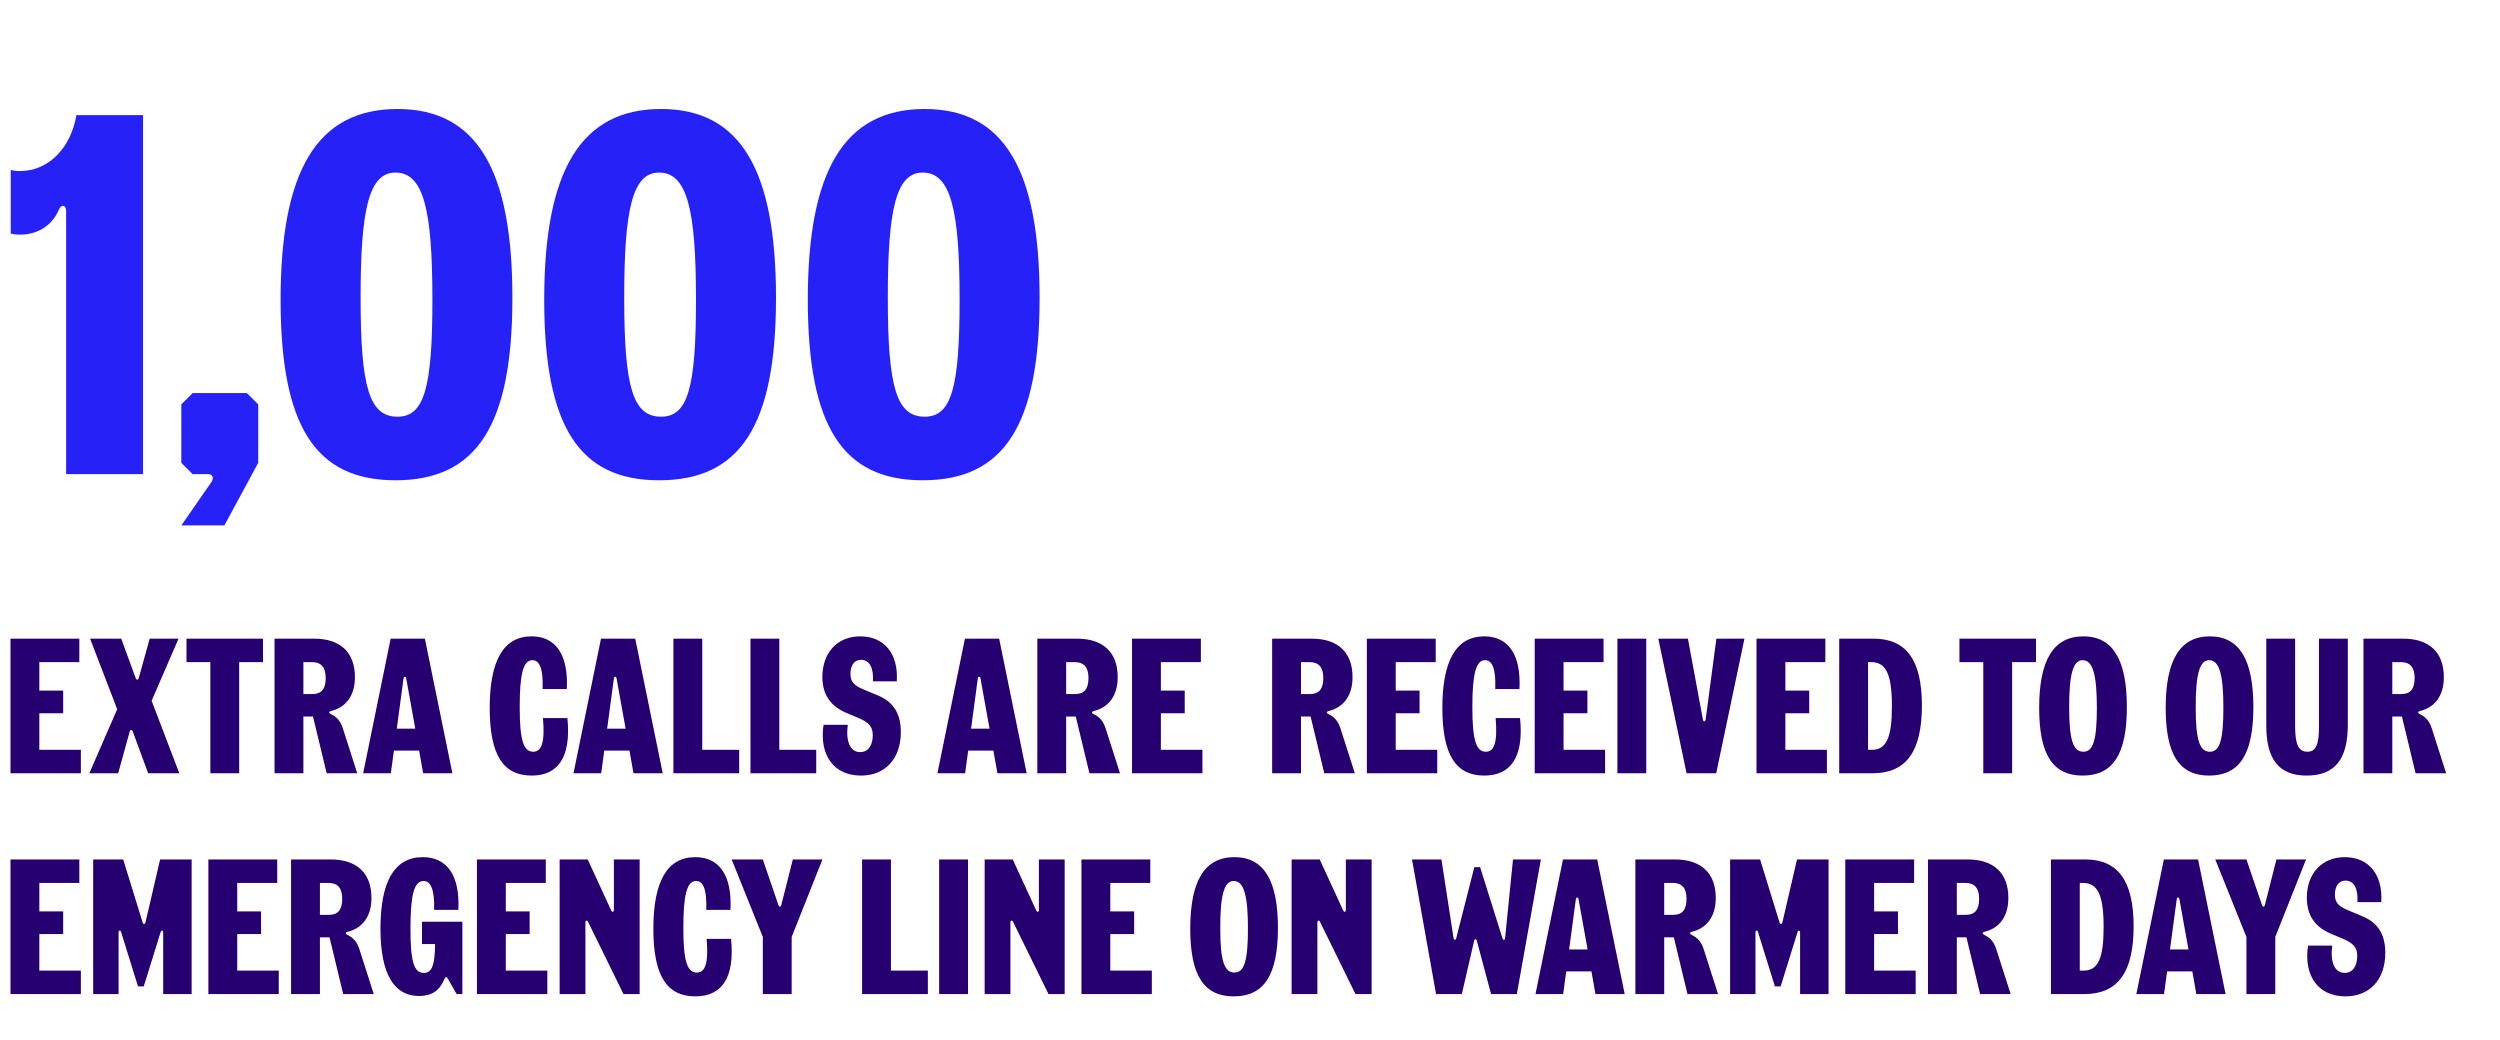 <svg width="351" height="146" viewBox="0 0 351 146" fill="none" xmlns="http://www.w3.org/2000/svg">
<path d="M1.508 23.871C1.868 23.943 2.228 24.015 2.804 24.015C6.764 24.015 9.932 20.847 10.724 16.167H20.084V66.567H9.284V29.631C9.284 28.767 8.636 28.623 8.276 29.415C7.34 31.647 5.324 32.943 2.804 32.943C2.228 32.943 1.868 32.871 1.508 32.799V23.871ZM29.704 67.647C30.064 67.071 29.848 66.567 29.2 66.567H27.04L25.456 64.983V56.775L27.04 55.191H34.672L36.256 56.775V64.983L31.504 73.767H25.456L29.704 67.647ZM55.525 67.431C44.293 67.431 39.397 59.871 39.397 42.087C39.397 24.087 44.437 15.303 55.813 15.303C67.045 15.303 71.941 24.015 71.941 41.799C71.941 59.799 66.901 67.431 55.525 67.431ZM50.629 41.799C50.629 54.399 51.853 58.503 55.813 58.503C59.557 58.503 60.709 54.471 60.709 42.087C60.709 29.487 59.485 24.231 55.525 24.231C51.781 24.231 50.629 29.415 50.629 41.799ZM92.535 67.431C81.303 67.431 76.407 59.871 76.407 42.087C76.407 24.087 81.447 15.303 92.823 15.303C104.055 15.303 108.951 24.015 108.951 41.799C108.951 59.799 103.911 67.431 92.535 67.431ZM87.639 41.799C87.639 54.399 88.863 58.503 92.823 58.503C96.567 58.503 97.719 54.471 97.719 42.087C97.719 29.487 96.495 24.231 92.535 24.231C88.791 24.231 87.639 29.415 87.639 41.799ZM129.544 67.431C118.312 67.431 113.416 59.871 113.416 42.087C113.416 24.087 118.456 15.303 129.832 15.303C141.064 15.303 145.96 24.015 145.96 41.799C145.96 59.799 140.92 67.431 129.544 67.431ZM124.648 41.799C124.648 54.399 125.872 58.503 129.832 58.503C133.576 58.503 134.728 54.471 134.728 42.087C134.728 29.487 133.504 24.231 129.544 24.231C125.8 24.231 124.648 29.415 124.648 41.799Z" fill="#2622F7"/>
<path d="M1.472 108.567V89.667H11.138V92.961H5.522V96.957H8.87V100.143H5.522V105.273H11.354V108.567H1.472ZM12.54 108.567L16.455 99.576L12.648 89.667H17.022L19.047 95.202C19.155 95.499 19.398 95.499 19.479 95.202L21.018 89.667H25.068L21.288 98.388L25.176 108.567H20.802L18.642 102.708C18.534 102.411 18.291 102.411 18.21 102.708L16.59 108.567H12.54ZM29.531 108.567V92.961H26.183V89.667H36.929V92.961H33.581V108.567H29.531ZM38.546 108.567V89.667H44.108C47.807 89.667 49.832 91.611 49.832 95.067C49.832 97.605 48.644 99.279 46.511 99.819C46.106 99.927 46.16 100.116 46.484 100.278C47.348 100.683 47.834 101.304 48.158 102.33L50.156 108.567H45.863L43.946 100.602H42.596V108.567H38.546ZM42.596 97.443H43.892C45.134 97.443 45.728 96.714 45.728 95.202C45.728 93.69 45.107 92.961 43.784 92.961H42.596V97.443ZM57.034 95.256C56.98 94.932 56.71 94.932 56.656 95.256L55.711 102.303H58.303L57.034 95.256ZM50.986 108.567L54.847 89.667H59.653L63.514 108.567H59.41L58.843 105.381H55.306L54.874 108.567H50.986ZM74.641 108.891C70.645 108.891 68.755 106.002 68.755 99.387C68.755 92.745 70.699 89.343 74.641 89.343C77.962 89.343 79.825 91.827 79.582 96.741H76.18C76.288 93.933 75.775 92.691 74.749 92.691C73.453 92.691 72.967 94.689 72.967 99.279C72.967 103.95 73.507 105.543 74.857 105.543C76.018 105.543 76.531 104.301 76.234 100.818H79.663C80.23 106.434 78.259 108.891 74.641 108.891ZM86.567 95.256C86.513 94.932 86.243 94.932 86.189 95.256L85.244 102.303H87.836L86.567 95.256ZM80.519 108.567L84.38 89.667H89.186L93.047 108.567H88.943L88.376 105.381H84.839L84.407 108.567H80.519ZM94.545 108.567V89.667H98.595V105.273H103.779V108.567H94.545ZM105.365 108.567V89.667H109.415V105.273H114.599V108.567H105.365ZM120.889 108.891C117.082 108.891 115.003 106.056 115.624 101.763H119.026C118.729 104.085 119.35 105.597 120.781 105.597C121.888 105.597 122.536 104.652 122.536 103.221C122.536 102.033 122.023 101.412 120.376 100.737L118.891 100.116C116.569 99.144 115.462 97.497 115.462 95.04C115.462 91.611 117.595 89.343 120.781 89.343C124.183 89.343 126.154 91.827 125.911 95.661H122.563C122.671 93.798 122.104 92.637 120.889 92.637C119.944 92.637 119.404 93.42 119.404 94.608C119.404 95.688 119.863 96.228 121.294 96.822L123.238 97.632C125.452 98.55 126.478 100.197 126.478 102.789C126.478 106.515 124.291 108.891 120.889 108.891ZM137.662 95.256C137.608 94.932 137.338 94.932 137.284 95.256L136.339 102.303H138.931L137.662 95.256ZM131.614 108.567L135.475 89.667H140.281L144.142 108.567H140.038L139.471 105.381H135.934L135.502 108.567H131.614ZM145.639 108.567V89.667H151.201C154.9 89.667 156.925 91.611 156.925 95.067C156.925 97.605 155.737 99.279 153.604 99.819C153.199 99.927 153.253 100.116 153.577 100.278C154.441 100.683 154.927 101.304 155.251 102.33L157.249 108.567H152.956L151.039 100.602H149.689V108.567H145.639ZM149.689 97.443H150.985C152.227 97.443 152.821 96.714 152.821 95.202C152.821 93.69 152.2 92.961 150.877 92.961H149.689V97.443ZM158.938 108.567V89.667H168.604V92.961H162.988V96.957H166.336V100.143H162.988V105.273H168.82V108.567H158.938ZM178.61 108.567V89.667H184.172C187.871 89.667 189.896 91.611 189.896 95.067C189.896 97.605 188.708 99.279 186.575 99.819C186.17 99.927 186.224 100.116 186.548 100.278C187.412 100.683 187.898 101.304 188.222 102.33L190.22 108.567H185.927L184.01 100.602H182.66V108.567H178.61ZM182.66 97.443H183.956C185.198 97.443 185.792 96.714 185.792 95.202C185.792 93.69 185.171 92.961 183.848 92.961H182.66V97.443ZM191.908 108.567V89.667H201.574V92.961H195.958V96.957H199.306V100.143H195.958V105.273H201.79V108.567H191.908ZM208.393 108.891C204.397 108.891 202.507 106.002 202.507 99.387C202.507 92.745 204.451 89.343 208.393 89.343C211.714 89.343 213.577 91.827 213.334 96.741H209.932C210.04 93.933 209.527 92.691 208.501 92.691C207.205 92.691 206.719 94.689 206.719 99.279C206.719 103.95 207.259 105.543 208.609 105.543C209.77 105.543 210.283 104.301 209.986 100.818H213.415C213.982 106.434 212.011 108.891 208.393 108.891ZM215.473 108.567V89.667H225.139V92.961H219.523V96.957H222.871V100.143H219.523V105.273H225.355V108.567H215.473ZM227.084 108.567V89.667H231.134V108.567H227.084ZM236.796 108.567L232.827 89.667H236.985L239.091 101.034C239.145 101.358 239.415 101.358 239.469 101.034L240.981 89.667H244.923L240.954 108.567H236.796ZM246.615 108.567V89.667H256.281V92.961H250.665V96.957H254.013V100.143H250.665V105.273H256.497V108.567H246.615ZM258.226 108.567V89.667H263.032C267.649 89.667 269.836 92.664 269.836 99.063C269.836 105.516 267.622 108.567 262.924 108.567H258.226ZM262.276 105.273H262.816C264.841 105.273 265.624 103.572 265.624 99.171C265.624 94.689 264.814 92.961 262.708 92.961H262.276V105.273ZM278.454 108.567V92.961H275.106V89.667H285.852V92.961H282.504V108.567H278.454ZM292.401 108.891C288.243 108.891 286.299 106.002 286.299 99.387C286.299 92.691 288.297 89.343 292.509 89.343C296.667 89.343 298.611 92.664 298.611 99.279C298.611 105.975 296.613 108.891 292.401 108.891ZM290.511 99.279C290.511 103.95 291.078 105.543 292.509 105.543C293.859 105.543 294.399 103.977 294.399 99.387C294.399 94.716 293.832 92.691 292.401 92.691C291.051 92.691 290.511 94.689 290.511 99.279ZM310.165 108.891C306.007 108.891 304.063 106.002 304.063 99.387C304.063 92.691 306.061 89.343 310.273 89.343C314.431 89.343 316.375 92.664 316.375 99.279C316.375 105.975 314.377 108.891 310.165 108.891ZM308.275 99.279C308.275 103.95 308.842 105.543 310.273 105.543C311.623 105.543 312.163 103.977 312.163 99.387C312.163 94.716 311.596 92.691 310.165 92.691C308.815 92.691 308.275 94.689 308.275 99.279ZM323.856 108.891C319.995 108.891 318.186 106.65 318.186 101.871V89.667H322.236V101.979C322.236 104.544 322.722 105.543 323.964 105.543C325.125 105.543 325.584 104.571 325.584 102.087V89.667H329.634V101.763C329.634 106.623 327.798 108.891 323.856 108.891ZM331.831 108.567V89.667H337.393C341.092 89.667 343.117 91.611 343.117 95.067C343.117 97.605 341.929 99.279 339.796 99.819C339.391 99.927 339.445 100.116 339.769 100.278C340.633 100.683 341.119 101.304 341.443 102.33L343.441 108.567H339.148L337.231 100.602H335.881V108.567H331.831ZM335.881 97.443H337.177C338.419 97.443 339.013 96.714 339.013 95.202C339.013 93.69 338.392 92.961 337.069 92.961H335.881V97.443ZM1.472 139.567V120.667H11.138V123.961H5.522V127.957H8.87V131.143H5.522V136.273H11.354V139.567H1.472ZM13.083 139.567V120.667H17.295L20.022 129.496C20.103 129.793 20.346 129.82 20.427 129.496L22.479 120.667H26.907V139.567H22.911V130.9C22.911 130.63 22.641 130.549 22.56 130.846L20.184 138.487H19.374L16.998 130.846C16.917 130.549 16.647 130.63 16.647 130.9V139.567H13.083ZM29.256 139.567V120.667H38.922V123.961H33.306V127.957H36.654V131.143H33.306V136.273H39.138V139.567H29.256ZM40.867 139.567V120.667H46.429C50.128 120.667 52.153 122.611 52.153 126.067C52.153 128.605 50.965 130.279 48.832 130.819C48.427 130.927 48.481 131.116 48.805 131.278C49.669 131.683 50.155 132.304 50.479 133.33L52.477 139.567H48.184L46.267 131.602H44.917V139.567H40.867ZM44.917 128.443H46.213C47.455 128.443 48.049 127.714 48.049 126.202C48.049 124.69 47.428 123.961 46.105 123.961H44.917V128.443ZM58.817 139.837C55.469 139.837 53.417 137.002 53.417 130.387C53.417 123.745 55.388 120.343 59.357 120.343C62.705 120.343 64.595 122.827 64.352 127.741H60.95C61.031 124.933 60.491 123.691 59.465 123.691C58.142 123.691 57.629 125.689 57.629 130.279C57.629 134.977 58.088 136.597 59.519 136.597C60.653 136.597 61.058 135.463 61.085 132.547H59.249V129.415H64.919V139.567H64.109L62.867 137.38C62.705 137.11 62.543 137.11 62.408 137.434C61.706 139.108 60.626 139.837 58.817 139.837ZM66.963 139.567V120.667H76.629V123.961H71.013V127.957H74.361V131.143H71.013V136.273H76.845V139.567H66.963ZM78.574 139.567V120.667H82.516L85.81 127.822C85.945 128.119 86.188 128.065 86.188 127.741V120.667H89.806V139.567H87.538L82.57 129.442C82.435 129.145 82.192 129.199 82.192 129.523V139.567H78.574ZM97.617 139.891C93.621 139.891 91.731 137.002 91.731 130.387C91.731 123.745 93.674 120.343 97.617 120.343C100.937 120.343 102.8 122.827 102.557 127.741H99.156C99.263 124.933 98.751 123.691 97.725 123.691C96.428 123.691 95.942 125.689 95.942 130.279C95.942 134.95 96.483 136.543 97.832 136.543C98.993 136.543 99.507 135.301 99.21 131.818H102.638C103.205 137.434 101.234 139.891 97.617 139.891ZM107.101 139.567V131.548L102.727 120.667H107.101L109.288 127.066C109.396 127.363 109.612 127.363 109.693 127.066L111.313 120.667H115.471L111.151 131.548V139.567H107.101ZM121.037 139.567V120.667H125.087V136.273H130.271V139.567H121.037ZM131.857 139.567V120.667H135.907V139.567H131.857ZM138.247 139.567V120.667H142.189L145.483 127.822C145.618 128.119 145.861 128.065 145.861 127.741V120.667H149.479V139.567H147.211L142.243 129.442C142.108 129.145 141.865 129.199 141.865 129.523V139.567H138.247ZM151.836 139.567V120.667H161.502V123.961H155.886V127.957H159.234V131.143H155.886V136.273H161.718V139.567H151.836ZM173.213 139.891C169.055 139.891 167.111 137.002 167.111 130.387C167.111 123.691 169.109 120.343 173.321 120.343C177.479 120.343 179.423 123.664 179.423 130.279C179.423 136.975 177.425 139.891 173.213 139.891ZM171.323 130.279C171.323 134.95 171.89 136.543 173.321 136.543C174.671 136.543 175.211 134.977 175.211 130.387C175.211 125.716 174.644 123.691 173.213 123.691C171.863 123.691 171.323 125.689 171.323 130.279ZM181.343 139.567V120.667H185.285L188.579 127.822C188.714 128.119 188.957 128.065 188.957 127.741V120.667H192.575V139.567H190.307L185.339 129.442C185.204 129.145 184.961 129.199 184.961 129.523V139.567H181.343ZM206.996 121.747H207.806L210.938 131.71C211.046 132.034 211.289 132.034 211.316 131.71L212.423 120.667H216.338L212.963 139.567H209.345L207.347 132.088C207.266 131.791 207.05 131.791 206.969 132.088L205.241 139.567H201.623L198.248 120.667H202.379L204.08 131.71C204.134 132.034 204.377 132.034 204.458 131.71L206.996 121.747ZM221.629 126.256C221.575 125.932 221.305 125.932 221.251 126.256L220.306 133.303H222.898L221.629 126.256ZM215.581 139.567L219.442 120.667H224.248L228.109 139.567H224.005L223.438 136.381H219.901L219.469 139.567H215.581ZM229.606 139.567V120.667H235.168C238.867 120.667 240.892 122.611 240.892 126.067C240.892 128.605 239.704 130.279 237.571 130.819C237.166 130.927 237.22 131.116 237.544 131.278C238.408 131.683 238.894 132.304 239.218 133.33L241.216 139.567H236.923L235.006 131.602H233.656V139.567H229.606ZM233.656 128.443H234.952C236.194 128.443 236.788 127.714 236.788 126.202C236.788 124.69 236.167 123.961 234.844 123.961H233.656V128.443ZM242.905 139.567V120.667H247.117L249.844 129.496C249.925 129.793 250.168 129.82 250.249 129.496L252.301 120.667H256.729V139.567H252.733V130.9C252.733 130.63 252.463 130.549 252.382 130.846L250.006 138.487H249.196L246.82 130.846C246.739 130.549 246.469 130.63 246.469 130.9V139.567H242.905ZM259.077 139.567V120.667H268.743V123.961H263.127V127.957H266.475V131.143H263.127V136.273H268.959V139.567H259.077ZM270.688 139.567V120.667H276.25C279.949 120.667 281.974 122.611 281.974 126.067C281.974 128.605 280.786 130.279 278.653 130.819C278.248 130.927 278.302 131.116 278.626 131.278C279.49 131.683 279.976 132.304 280.3 133.33L282.298 139.567H278.005L276.088 131.602H274.738V139.567H270.688ZM274.738 128.443H276.034C277.276 128.443 277.87 127.714 277.87 126.202C277.87 124.69 277.249 123.961 275.926 123.961H274.738V128.443ZM287.951 139.567V120.667H292.757C297.374 120.667 299.561 123.664 299.561 130.063C299.561 136.516 297.347 139.567 292.649 139.567H287.951ZM292.001 136.273H292.541C294.566 136.273 295.349 134.572 295.349 130.171C295.349 125.689 294.539 123.961 292.433 123.961H292.001V136.273ZM305.991 126.256C305.937 125.932 305.667 125.932 305.613 126.256L304.668 133.303H307.26L305.991 126.256ZM299.943 139.567L303.804 120.667H308.61L312.471 139.567H308.367L307.8 136.381H304.263L303.831 139.567H299.943ZM315.398 139.567V131.548L311.024 120.667H315.398L317.585 127.066C317.693 127.363 317.909 127.363 317.99 127.066L319.61 120.667H323.768L319.448 131.548V139.567H315.398ZM329.308 139.891C325.501 139.891 323.422 137.056 324.043 132.763H327.445C327.148 135.085 327.769 136.597 329.2 136.597C330.307 136.597 330.955 135.652 330.955 134.221C330.955 133.033 330.442 132.412 328.795 131.737L327.31 131.116C324.988 130.144 323.881 128.497 323.881 126.04C323.881 122.611 326.014 120.343 329.2 120.343C332.602 120.343 334.573 122.827 334.33 126.661H330.982C331.09 124.798 330.523 123.637 329.308 123.637C328.363 123.637 327.823 124.42 327.823 125.608C327.823 126.688 328.282 127.228 329.713 127.822L331.657 128.632C333.871 129.55 334.897 131.197 334.897 133.789C334.897 137.515 332.71 139.891 329.308 139.891Z" fill="#260071"/>
</svg>
